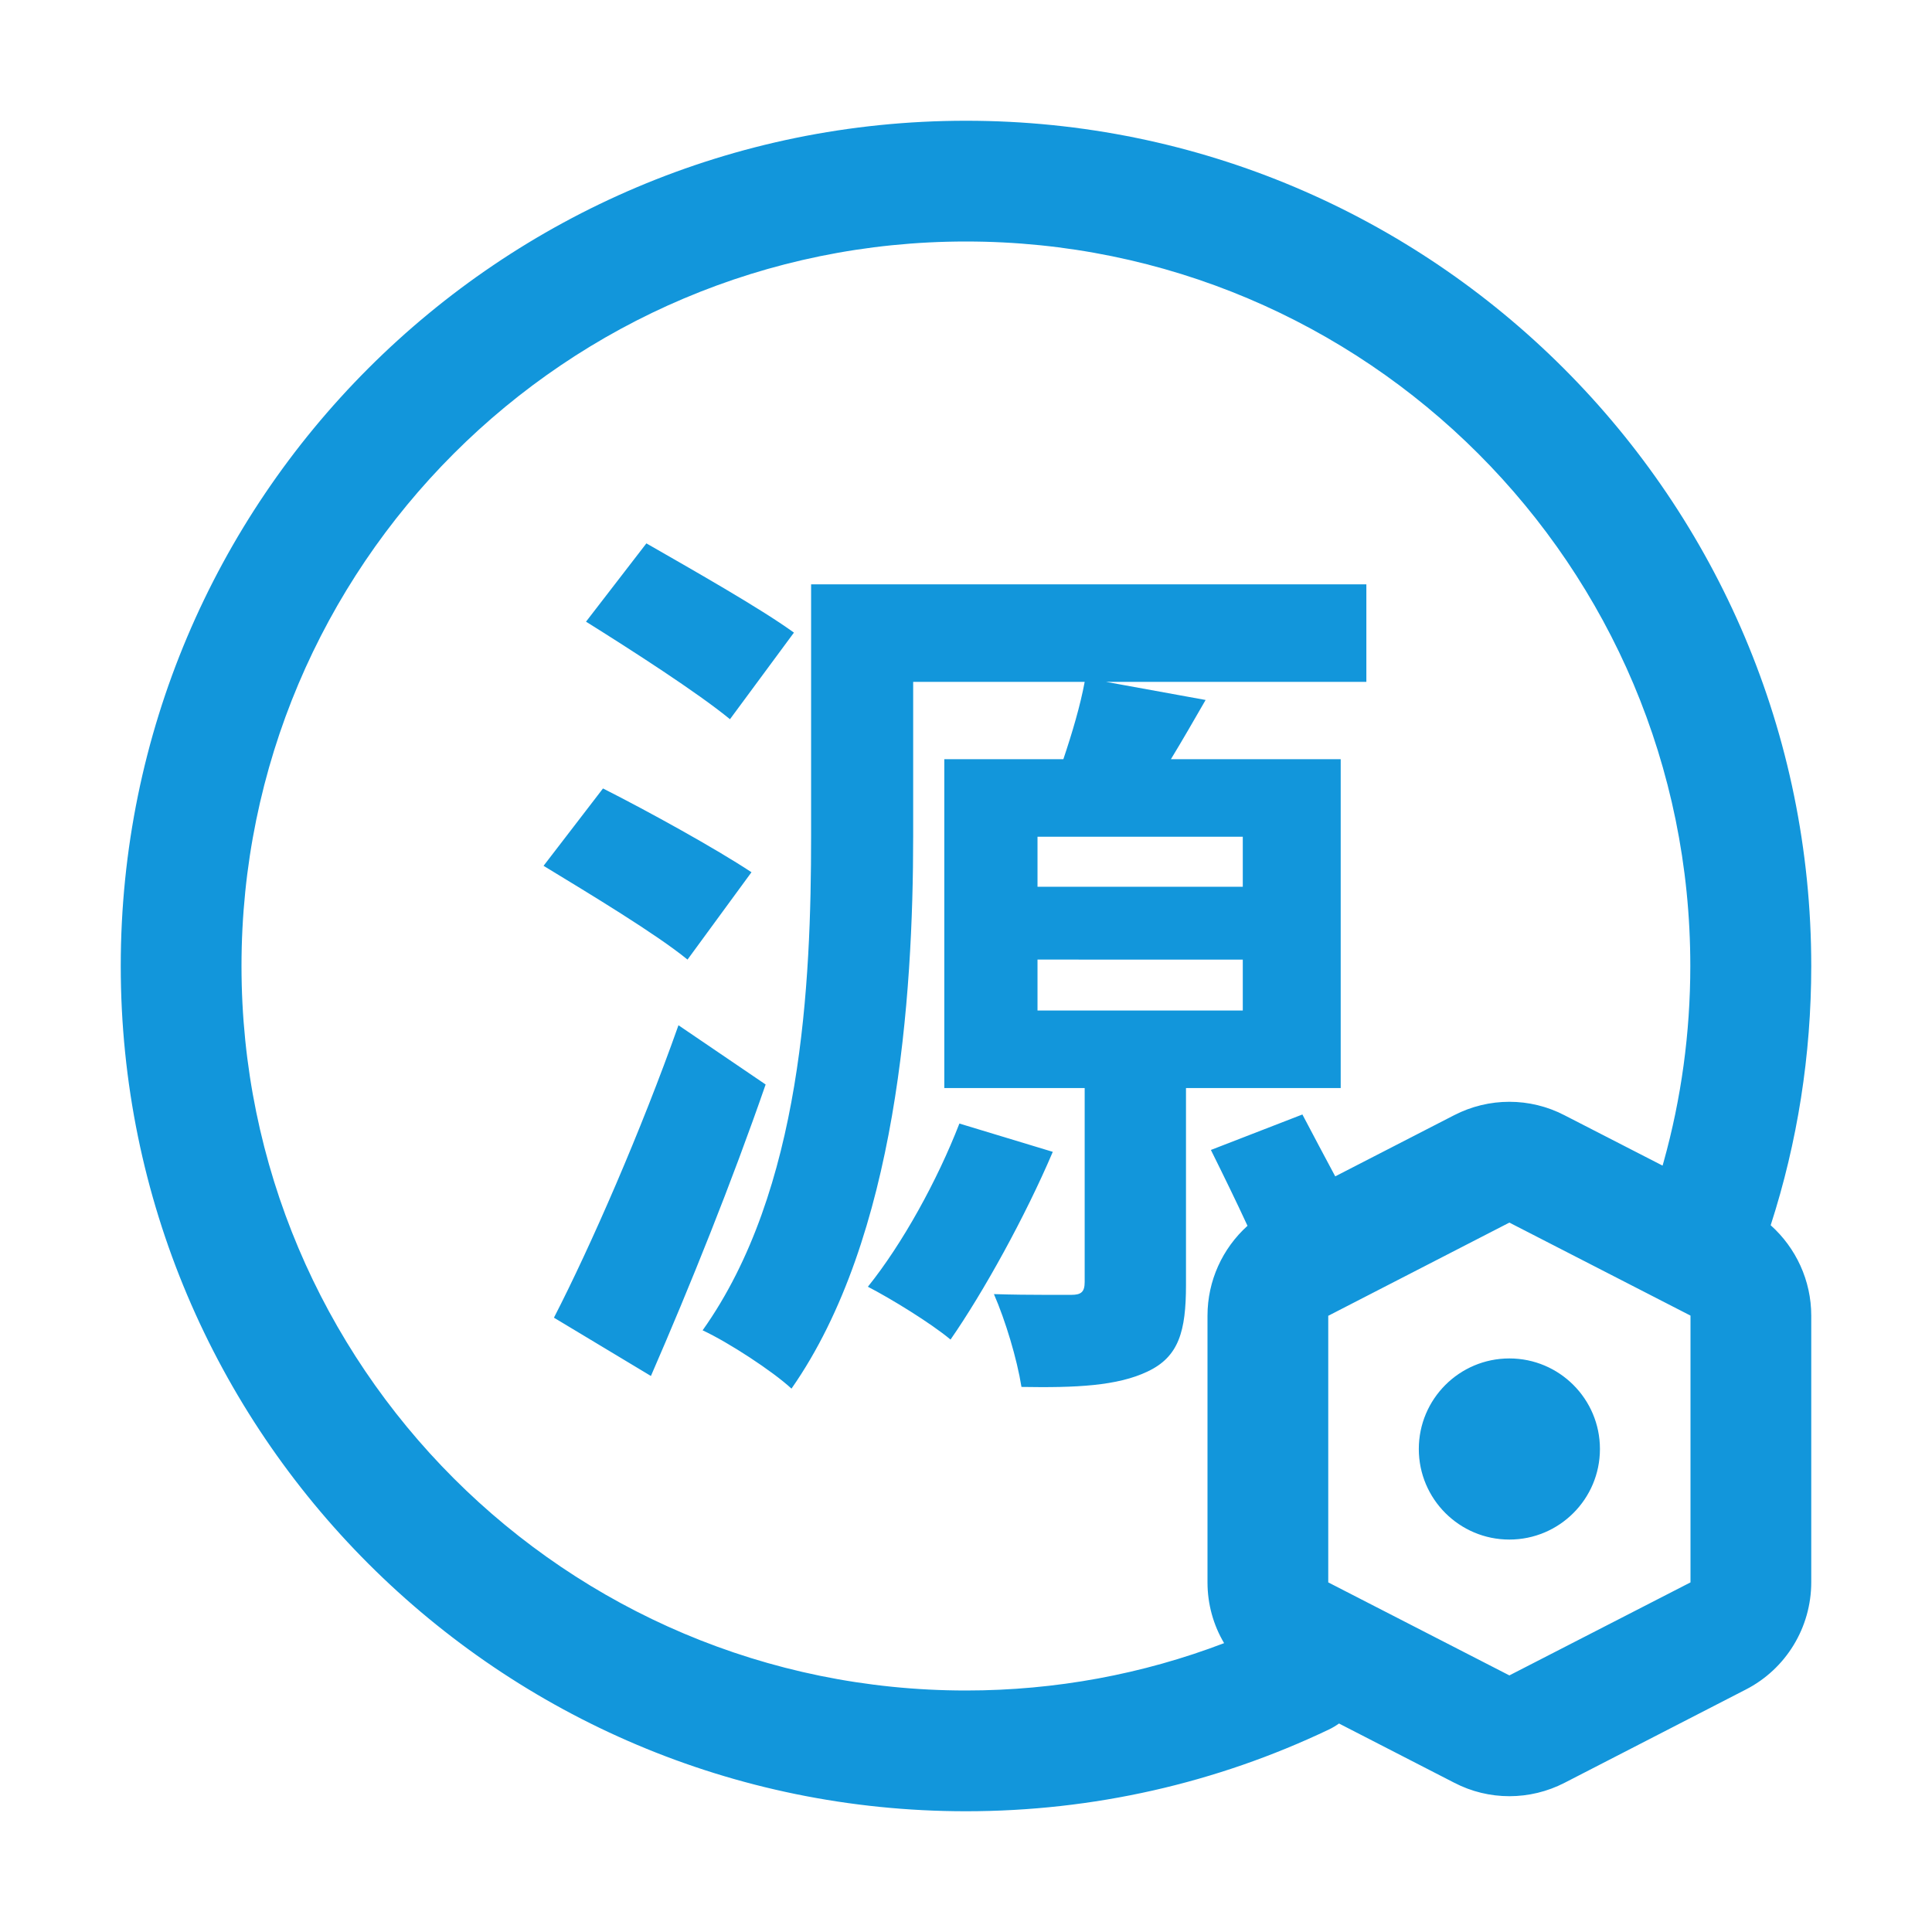 <?xml version="1.0" standalone="no"?><!DOCTYPE svg PUBLIC "-//W3C//DTD SVG 1.1//EN" "http://www.w3.org/Graphics/SVG/1.1/DTD/svg11.dtd"><svg t="1747724843655" class="icon" viewBox="0 0 1024 1024" version="1.1" xmlns="http://www.w3.org/2000/svg" p-id="56999" xmlns:xlink="http://www.w3.org/1999/xlink" width="200" height="200"><path d="M342.6 288c23.5 13.5 60.3 34.3 78.2 47.3l-33.9 45.9c-17-14-52.3-36.7-76.3-51.7l32-41.5z m316.1 155.5H549.9V470h108.8v-26.5z m-339.1-25.6c24 12.1 59.8 31.9 78.7 44.4l-33.9 46.3c-16.5-13.5-51.8-34.8-76.3-49.7l31.5-41z m339.1 90.7H549.9v27h108.8v-27z m-150.2 86.9l49.5 15c-14.6 34.3-36.7 74.3-54.2 99.5-10.4-8.7-31.6-21.7-43.8-28 18.3-22.8 36.7-56.1 48.5-86.5z m-148.9-52.1l46.2 31.4c-17.9 51.7-40 106.7-60.8 154.5l-51.4-30.9c19.4-37.7 46.2-99 66-155z m364.6-233.7v51.7h-138L639 371c-6.1 10.6-12.2 21.2-18.4 31.4h90v174.3h-82V681c0 24.6-3.8 38.1-20.3 45.9-16 7.7-38.2 8.7-66.9 8.2-2.4-15-8.5-35.2-14.6-49.2 9.4 0.3 19.6 0.4 27.7 0.4h13.3c5.2 0 7.1-1.5 7.1-6.8V576.7h-74.4V402.4h63.1c4.7-14 9-28.5 11.3-41H484V443c0 85.4-8.5 212.9-64.5 293-9.9-9.2-33.5-24.6-47.1-30.9 52.8-74.3 57.5-183.9 57.5-262.1V309.7h294.3zM800 720c26.5 0 48 21.5 48 48s-21.5 48-48 48-48-21.5-48-48 21.5-48 48-48z m0-72l-96 49.4v141.3l96 49.3 96-49.3V697.3L800 648zM512 128c-212.1 0-384 171.9-384 384s171.9 384 384 384c47.4 0 93.6-8.6 136.8-25.1-5.7-9.6-8.8-20.7-8.8-32.2V697.3c0-18.4 7.9-35.6 21.2-47.6-6-13-12.6-26.5-19.4-40.2l48.5-18.8c5.8 11.1 11.7 22.1 17.4 32.8l63-32.4c18.4-9.5 40.2-9.5 58.5 0l52 26.7 0.6-2.1c9.3-33.4 14.1-68.2 14.1-103.7 0.1-212.1-171.8-384-383.9-384z m0-64c247.4 0 448 200.6 448 448 0 47.2-7.3 93.4-21.5 137.4 13.4 12 21.5 29.3 21.5 47.9v141.3c0 24-13.4 46-34.7 56.9l-96 49.4c-18.4 9.5-40.2 9.5-58.5 0l-61.1-31.4c-1.7 1.2-3.5 2.3-5.4 3.2C644.7 945.1 579.4 960 512 960 264.6 960 64 759.4 64 512S264.6 64 512 64z" p-id="57000" fill="#1296db"></path></svg>